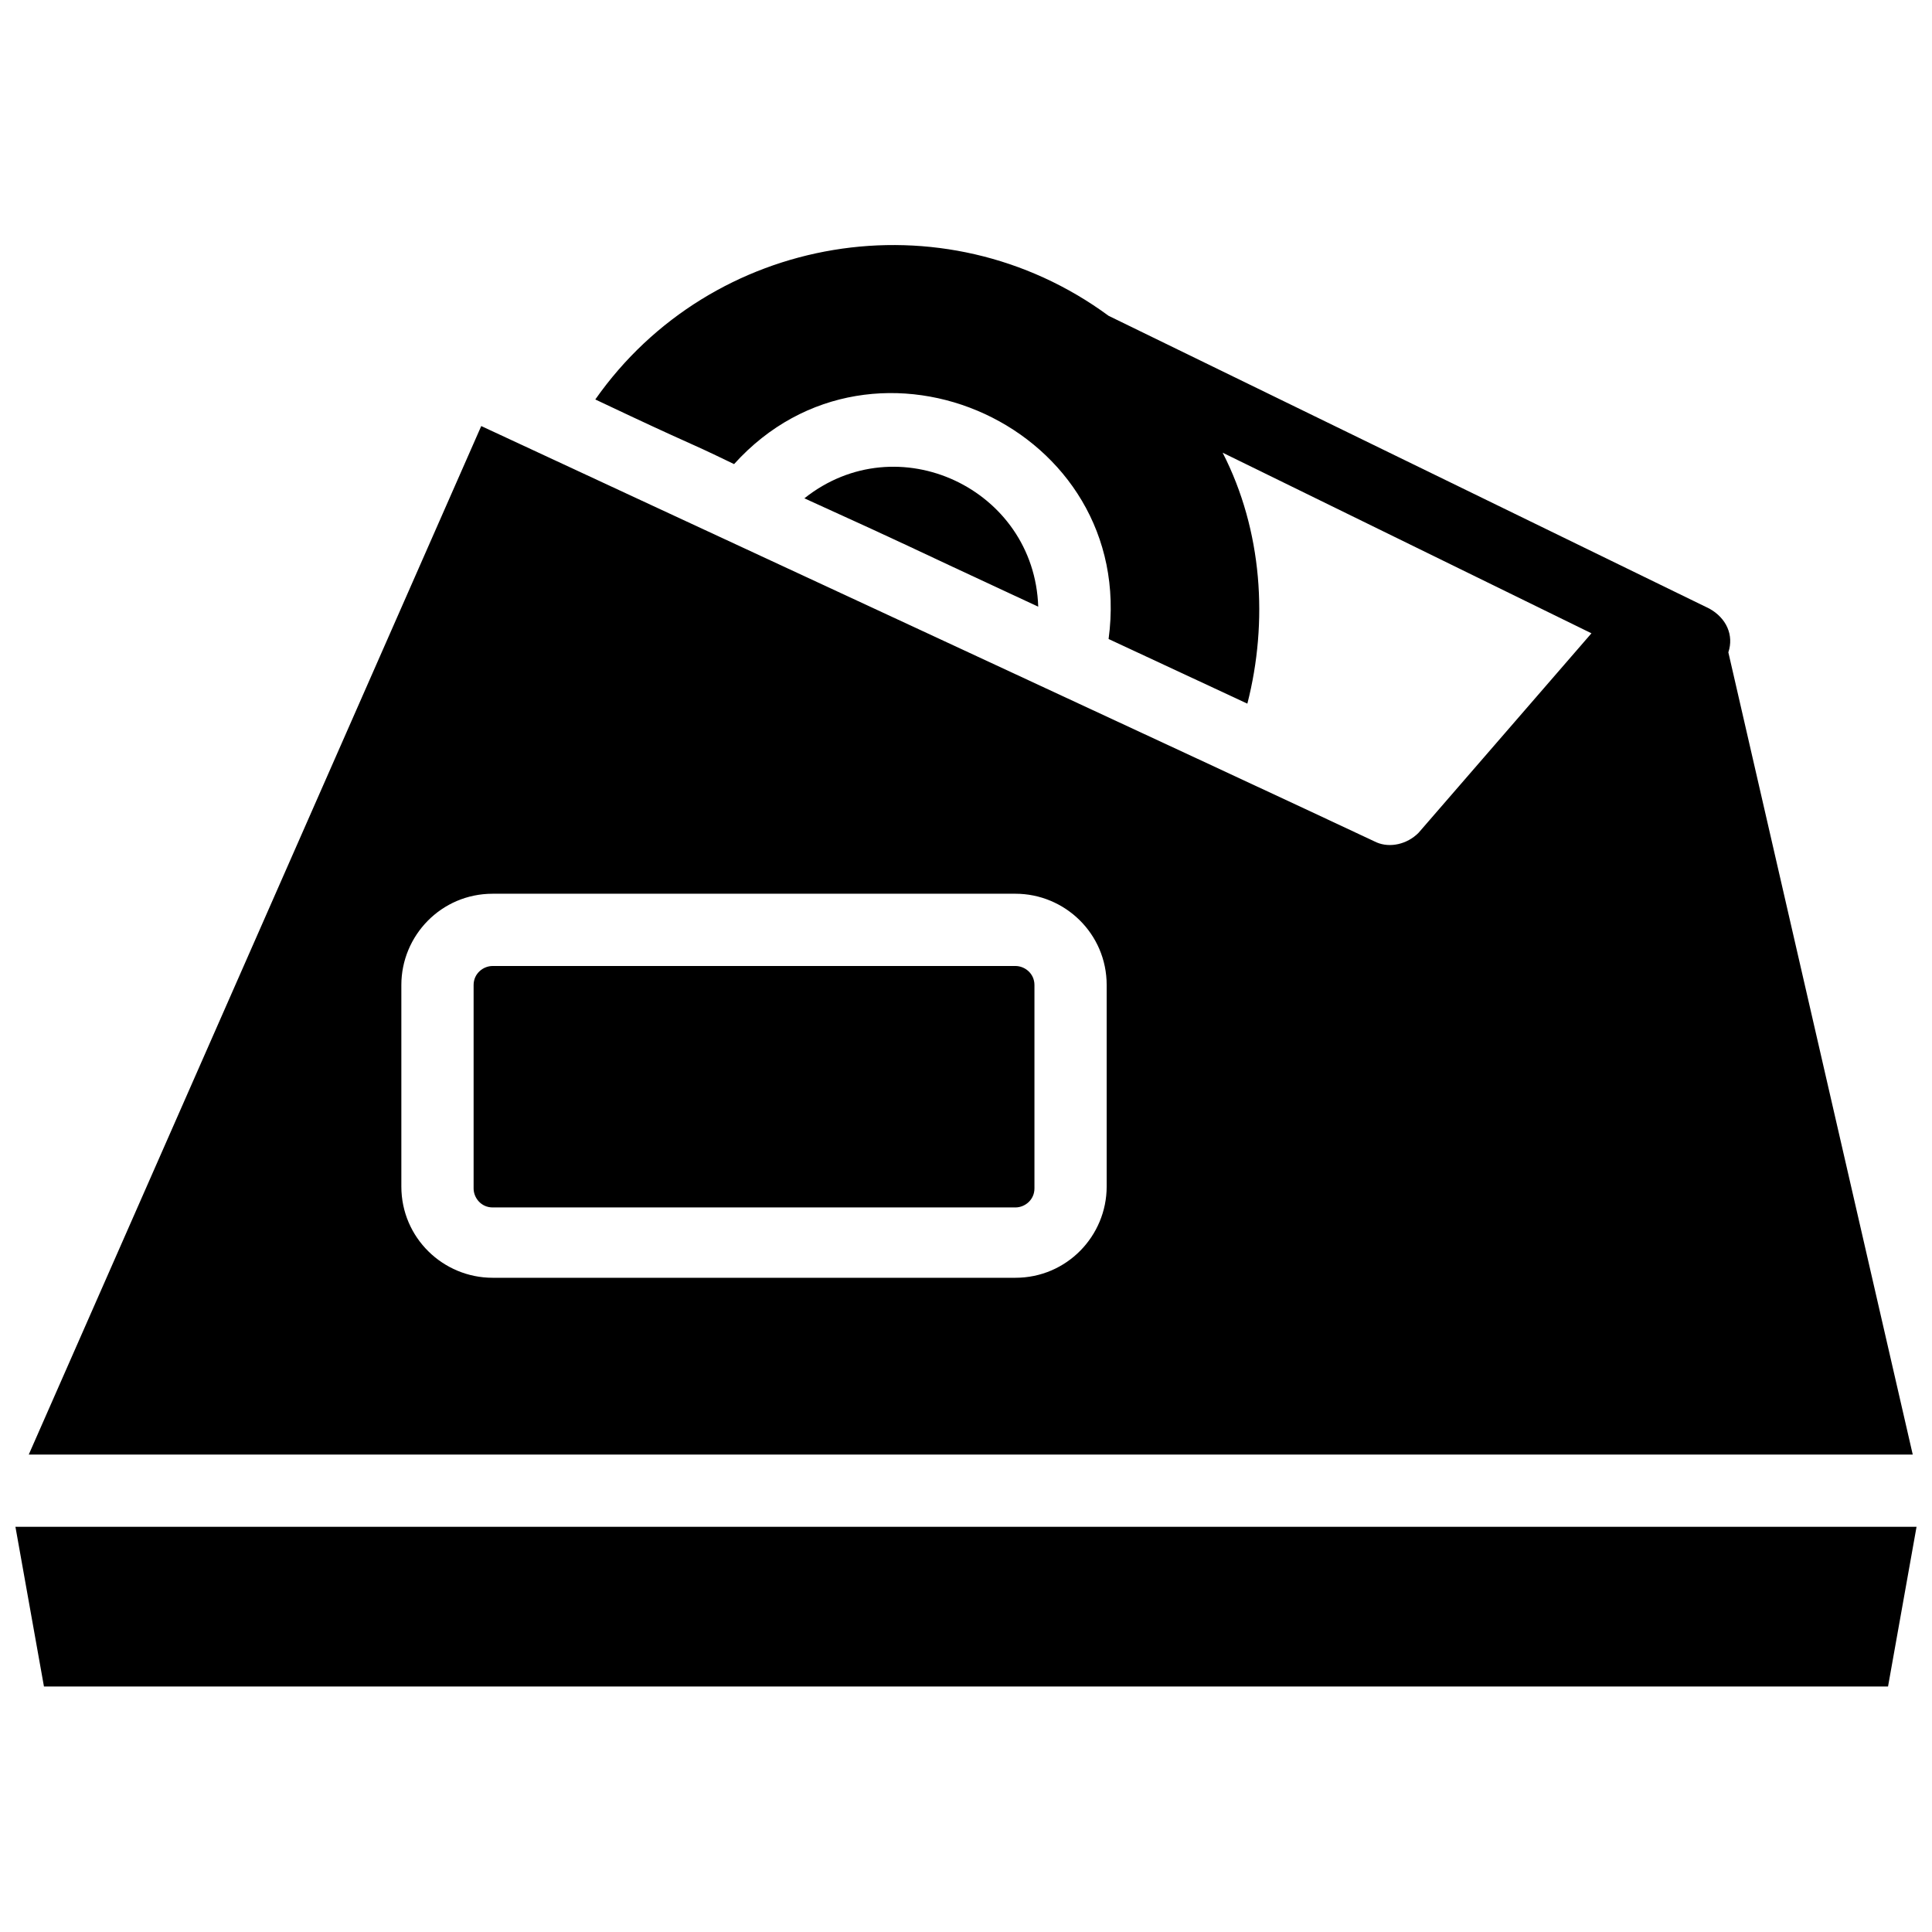 <?xml version="1.0" encoding="UTF-8"?>
<!-- Uploaded to: SVG Find, www.svgrepo.com, Generator: SVG Find Mixer Tools -->
<svg width="800px" height="800px" version="1.1" viewBox="144 144 512 512" xmlns="http://www.w3.org/2000/svg">
 <defs>
  <clipPath id="a">
   <path d="m148.09 548h503.81v43h-503.81z"/>
  </clipPath>
 </defs>
 <path d="m413.1 400h-138.55c-2.519 0-5.039 2.016-5.039 5.039v53.906c0 2.519 2.016 5.039 5.039 5.039h138.55c2.519 0 5.039-2.016 5.039-5.039v-53.91c0-3.019-2.519-5.035-5.039-5.035z"/>
 <path d="m419.14 304.78c-1.008-31.234-37.281-48.367-61.969-28.719 33.25 15.117 19.648 9.07 61.969 28.719z"/>
 <path d="m602.03 316.87c1.512-4.535-0.504-9.07-5.039-11.586l-159.2-77.59c-43.832-32.242-105.3-21.664-136.03 22.168 28.719 13.602 21.16 9.574 36.777 17.129 37.281-41.312 106.81-9.574 99.25 46.352l36.777 17.129c5.543-21.664 4.031-45.848-6.551-66.504l97.738 47.863-45.844 52.898c-3.023 3.023-7.559 4.031-11.082 2.519-35.266-16.625-207.07-96.227-237.29-110.34l-119.91 272.56h499.27zm-164.75 141.57c0 13.098-10.578 24.184-24.184 24.184h-138.55c-13.098 0-24.184-10.578-24.184-24.184v-53.406c0-13.098 10.578-24.184 24.184-24.184h138.55c13.098 0 24.184 10.578 24.184 24.184z"/>
 <g clip-path="url(#a)">
  <path d="m148.09 548.62 7.559 42.32h488.7l7.555-42.32z"/>
 </g>
</svg>